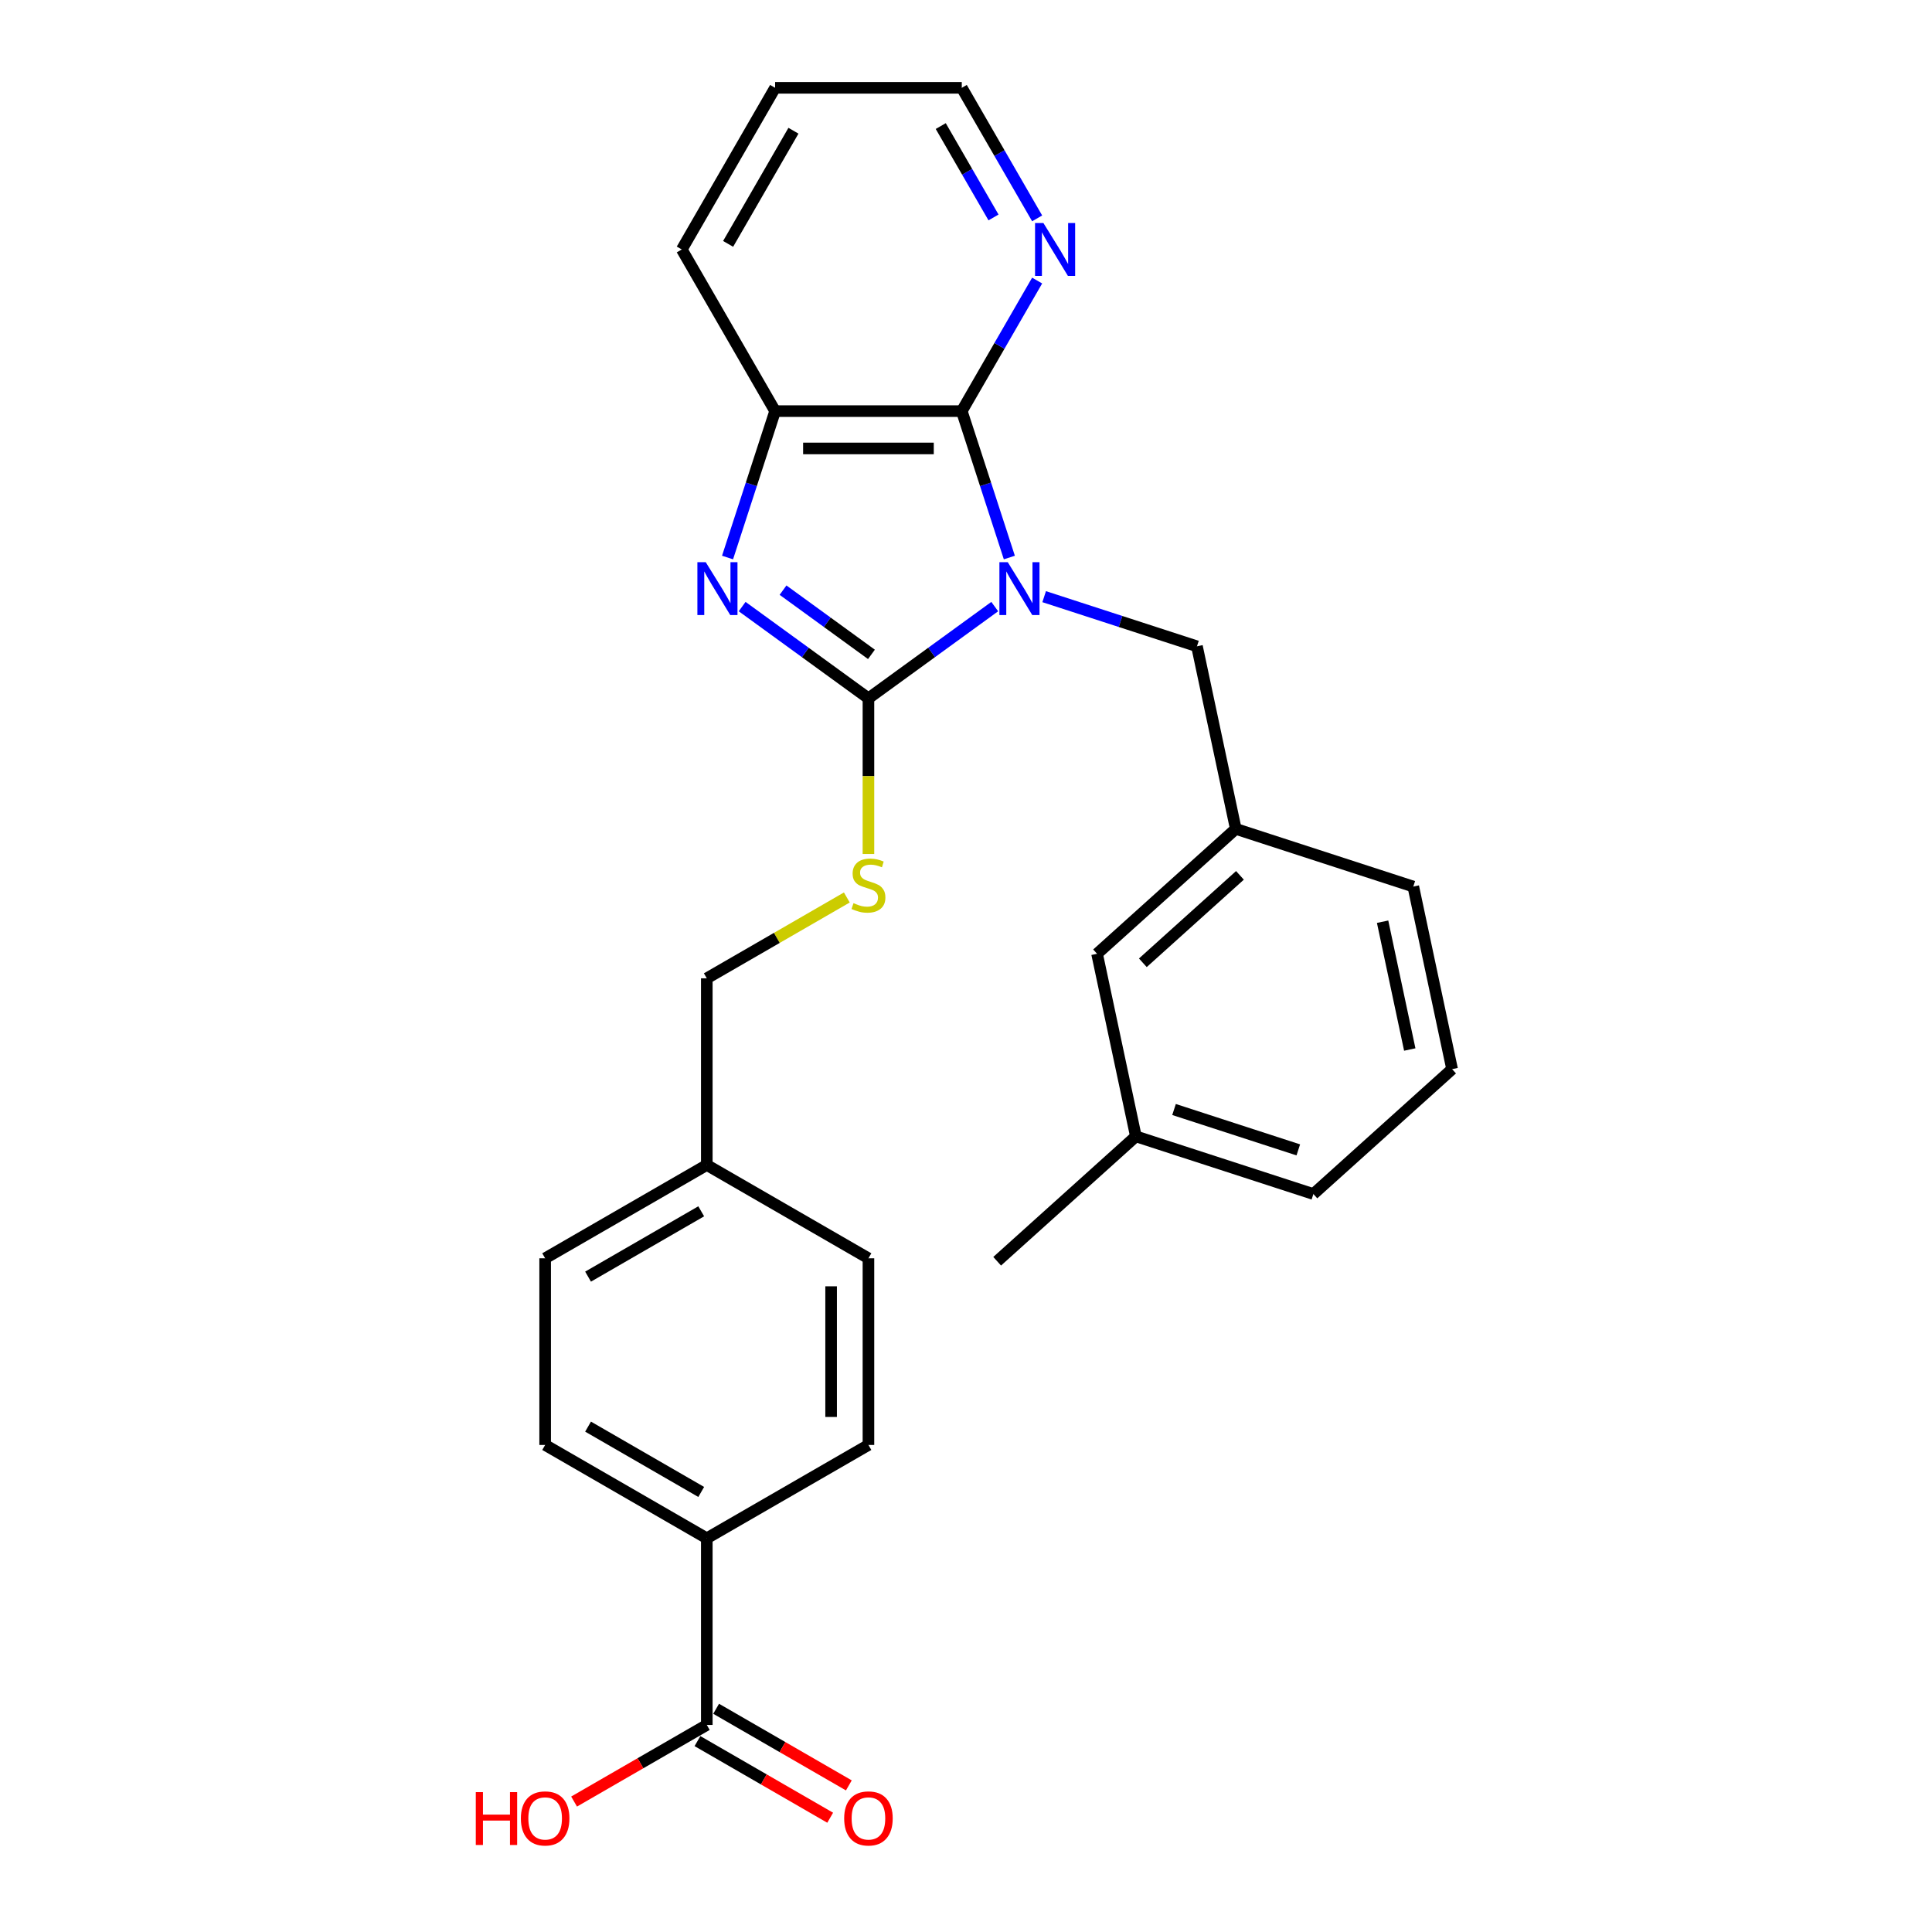 <?xml version='1.0' encoding='iso-8859-1'?>
<svg version='1.1' baseProfile='full'
              xmlns='http://www.w3.org/2000/svg'
                      xmlns:rdkit='http://www.rdkit.org/xml'
                      xmlns:xlink='http://www.w3.org/1999/xlink'
                  xml:space='preserve'
width='1000px' height='1000px' viewBox='0 0 1000 1000'>
<!-- END OF HEADER -->
<rect style='opacity:1.0;fill:#FFFFFF;stroke:none' width='1000' height='1000' x='0' y='0'> </rect>
<path class='bond-0' d='M 514.874,313.967 L 482.19,337.714' style='fill:none;fill-rule:evenodd;stroke:#0000FF;stroke-width:6px;stroke-linecap:butt;stroke-linejoin:miter;stroke-opacity:1' />
<path class='bond-0' d='M 482.19,337.714 L 449.505,361.461' style='fill:none;fill-rule:evenodd;stroke:#000000;stroke-width:6px;stroke-linecap:butt;stroke-linejoin:miter;stroke-opacity:1' />
<path class='bond-2' d='M 522.436,288.578 L 510.124,250.685' style='fill:none;fill-rule:evenodd;stroke:#0000FF;stroke-width:6px;stroke-linecap:butt;stroke-linejoin:miter;stroke-opacity:1' />
<path class='bond-2' d='M 510.124,250.685 L 497.811,212.791' style='fill:none;fill-rule:evenodd;stroke:#000000;stroke-width:6px;stroke-linecap:butt;stroke-linejoin:miter;stroke-opacity:1' />
<path class='bond-5' d='M 540.457,308.83 L 580.003,321.679' style='fill:none;fill-rule:evenodd;stroke:#0000FF;stroke-width:6px;stroke-linecap:butt;stroke-linejoin:miter;stroke-opacity:1' />
<path class='bond-5' d='M 580.003,321.679 L 619.549,334.528' style='fill:none;fill-rule:evenodd;stroke:#000000;stroke-width:6px;stroke-linecap:butt;stroke-linejoin:miter;stroke-opacity:1' />
<path class='bond-1' d='M 449.505,361.461 L 416.821,337.714' style='fill:none;fill-rule:evenodd;stroke:#000000;stroke-width:6px;stroke-linecap:butt;stroke-linejoin:miter;stroke-opacity:1' />
<path class='bond-1' d='M 416.821,337.714 L 384.136,313.967' style='fill:none;fill-rule:evenodd;stroke:#0000FF;stroke-width:6px;stroke-linecap:butt;stroke-linejoin:miter;stroke-opacity:1' />
<path class='bond-1' d='M 451.057,338.705 L 428.178,322.082' style='fill:none;fill-rule:evenodd;stroke:#000000;stroke-width:6px;stroke-linecap:butt;stroke-linejoin:miter;stroke-opacity:1' />
<path class='bond-1' d='M 428.178,322.082 L 405.299,305.459' style='fill:none;fill-rule:evenodd;stroke:#0000FF;stroke-width:6px;stroke-linecap:butt;stroke-linejoin:miter;stroke-opacity:1' />
<path class='bond-4' d='M 449.505,361.461 L 449.505,401.738' style='fill:none;fill-rule:evenodd;stroke:#000000;stroke-width:6px;stroke-linecap:butt;stroke-linejoin:miter;stroke-opacity:1' />
<path class='bond-4' d='M 449.505,401.738 L 449.505,442.015' style='fill:none;fill-rule:evenodd;stroke:#CCCC00;stroke-width:6px;stroke-linecap:butt;stroke-linejoin:miter;stroke-opacity:1' />
<path class='bond-27' d='M 376.575,288.578 L 388.887,250.685' style='fill:none;fill-rule:evenodd;stroke:#0000FF;stroke-width:6px;stroke-linecap:butt;stroke-linejoin:miter;stroke-opacity:1' />
<path class='bond-27' d='M 388.887,250.685 L 401.2,212.791' style='fill:none;fill-rule:evenodd;stroke:#000000;stroke-width:6px;stroke-linecap:butt;stroke-linejoin:miter;stroke-opacity:1' />
<path class='bond-3' d='M 497.811,212.791 L 401.2,212.791' style='fill:none;fill-rule:evenodd;stroke:#000000;stroke-width:6px;stroke-linecap:butt;stroke-linejoin:miter;stroke-opacity:1' />
<path class='bond-3' d='M 483.319,232.113 L 415.691,232.113' style='fill:none;fill-rule:evenodd;stroke:#000000;stroke-width:6px;stroke-linecap:butt;stroke-linejoin:miter;stroke-opacity:1' />
<path class='bond-7' d='M 497.811,212.791 L 517.318,179.004' style='fill:none;fill-rule:evenodd;stroke:#000000;stroke-width:6px;stroke-linecap:butt;stroke-linejoin:miter;stroke-opacity:1' />
<path class='bond-7' d='M 517.318,179.004 L 536.824,145.218' style='fill:none;fill-rule:evenodd;stroke:#0000FF;stroke-width:6px;stroke-linecap:butt;stroke-linejoin:miter;stroke-opacity:1' />
<path class='bond-20' d='M 401.2,212.791 L 352.894,129.123' style='fill:none;fill-rule:evenodd;stroke:#000000;stroke-width:6px;stroke-linecap:butt;stroke-linejoin:miter;stroke-opacity:1' />
<path class='bond-13' d='M 438.318,464.531 L 402.078,485.455' style='fill:none;fill-rule:evenodd;stroke:#CCCC00;stroke-width:6px;stroke-linecap:butt;stroke-linejoin:miter;stroke-opacity:1' />
<path class='bond-13' d='M 402.078,485.455 L 365.837,506.378' style='fill:none;fill-rule:evenodd;stroke:#000000;stroke-width:6px;stroke-linecap:butt;stroke-linejoin:miter;stroke-opacity:1' />
<path class='bond-10' d='M 619.549,334.528 L 639.636,429.029' style='fill:none;fill-rule:evenodd;stroke:#000000;stroke-width:6px;stroke-linecap:butt;stroke-linejoin:miter;stroke-opacity:1' />
<path class='bond-6' d='M 365.837,892.824 L 365.837,796.213' style='fill:none;fill-rule:evenodd;stroke:#000000;stroke-width:6px;stroke-linecap:butt;stroke-linejoin:miter;stroke-opacity:1' />
<path class='bond-9' d='M 361.007,901.191 L 395.353,921.021' style='fill:none;fill-rule:evenodd;stroke:#000000;stroke-width:6px;stroke-linecap:butt;stroke-linejoin:miter;stroke-opacity:1' />
<path class='bond-9' d='M 395.353,921.021 L 429.7,940.851' style='fill:none;fill-rule:evenodd;stroke:#FF0000;stroke-width:6px;stroke-linecap:butt;stroke-linejoin:miter;stroke-opacity:1' />
<path class='bond-9' d='M 370.668,884.458 L 405.015,904.288' style='fill:none;fill-rule:evenodd;stroke:#000000;stroke-width:6px;stroke-linecap:butt;stroke-linejoin:miter;stroke-opacity:1' />
<path class='bond-9' d='M 405.015,904.288 L 439.361,924.118' style='fill:none;fill-rule:evenodd;stroke:#FF0000;stroke-width:6px;stroke-linecap:butt;stroke-linejoin:miter;stroke-opacity:1' />
<path class='bond-15' d='M 365.837,892.824 L 331.491,912.654' style='fill:none;fill-rule:evenodd;stroke:#000000;stroke-width:6px;stroke-linecap:butt;stroke-linejoin:miter;stroke-opacity:1' />
<path class='bond-15' d='M 331.491,912.654 L 297.144,932.484' style='fill:none;fill-rule:evenodd;stroke:#FF0000;stroke-width:6px;stroke-linecap:butt;stroke-linejoin:miter;stroke-opacity:1' />
<path class='bond-22' d='M 536.824,113.027 L 517.318,79.241' style='fill:none;fill-rule:evenodd;stroke:#0000FF;stroke-width:6px;stroke-linecap:butt;stroke-linejoin:miter;stroke-opacity:1' />
<path class='bond-22' d='M 517.318,79.241 L 497.811,45.455' style='fill:none;fill-rule:evenodd;stroke:#000000;stroke-width:6px;stroke-linecap:butt;stroke-linejoin:miter;stroke-opacity:1' />
<path class='bond-22' d='M 514.239,112.552 L 500.584,88.902' style='fill:none;fill-rule:evenodd;stroke:#0000FF;stroke-width:6px;stroke-linecap:butt;stroke-linejoin:miter;stroke-opacity:1' />
<path class='bond-22' d='M 500.584,88.902 L 486.93,65.252' style='fill:none;fill-rule:evenodd;stroke:#000000;stroke-width:6px;stroke-linecap:butt;stroke-linejoin:miter;stroke-opacity:1' />
<path class='bond-8' d='M 365.837,796.213 L 282.169,747.907' style='fill:none;fill-rule:evenodd;stroke:#000000;stroke-width:6px;stroke-linecap:butt;stroke-linejoin:miter;stroke-opacity:1' />
<path class='bond-8' d='M 362.948,772.233 L 304.381,738.419' style='fill:none;fill-rule:evenodd;stroke:#000000;stroke-width:6px;stroke-linecap:butt;stroke-linejoin:miter;stroke-opacity:1' />
<path class='bond-30' d='M 365.837,796.213 L 449.505,747.907' style='fill:none;fill-rule:evenodd;stroke:#000000;stroke-width:6px;stroke-linecap:butt;stroke-linejoin:miter;stroke-opacity:1' />
<path class='bond-14' d='M 639.636,429.029 L 567.839,493.675' style='fill:none;fill-rule:evenodd;stroke:#000000;stroke-width:6px;stroke-linecap:butt;stroke-linejoin:miter;stroke-opacity:1' />
<path class='bond-14' d='M 641.795,453.085 L 591.538,498.337' style='fill:none;fill-rule:evenodd;stroke:#000000;stroke-width:6px;stroke-linecap:butt;stroke-linejoin:miter;stroke-opacity:1' />
<path class='bond-23' d='M 639.636,429.029 L 731.519,458.883' style='fill:none;fill-rule:evenodd;stroke:#000000;stroke-width:6px;stroke-linecap:butt;stroke-linejoin:miter;stroke-opacity:1' />
<path class='bond-11' d='M 449.505,747.907 L 449.505,651.295' style='fill:none;fill-rule:evenodd;stroke:#000000;stroke-width:6px;stroke-linecap:butt;stroke-linejoin:miter;stroke-opacity:1' />
<path class='bond-11' d='M 430.183,733.415 L 430.183,665.787' style='fill:none;fill-rule:evenodd;stroke:#000000;stroke-width:6px;stroke-linecap:butt;stroke-linejoin:miter;stroke-opacity:1' />
<path class='bond-12' d='M 282.169,747.907 L 282.169,651.295' style='fill:none;fill-rule:evenodd;stroke:#000000;stroke-width:6px;stroke-linecap:butt;stroke-linejoin:miter;stroke-opacity:1' />
<path class='bond-16' d='M 365.837,506.378 L 365.837,602.99' style='fill:none;fill-rule:evenodd;stroke:#000000;stroke-width:6px;stroke-linecap:butt;stroke-linejoin:miter;stroke-opacity:1' />
<path class='bond-19' d='M 567.839,493.675 L 587.926,588.175' style='fill:none;fill-rule:evenodd;stroke:#000000;stroke-width:6px;stroke-linecap:butt;stroke-linejoin:miter;stroke-opacity:1' />
<path class='bond-17' d='M 365.837,602.99 L 449.505,651.295' style='fill:none;fill-rule:evenodd;stroke:#000000;stroke-width:6px;stroke-linecap:butt;stroke-linejoin:miter;stroke-opacity:1' />
<path class='bond-18' d='M 365.837,602.99 L 282.169,651.295' style='fill:none;fill-rule:evenodd;stroke:#000000;stroke-width:6px;stroke-linecap:butt;stroke-linejoin:miter;stroke-opacity:1' />
<path class='bond-18' d='M 362.948,626.969 L 304.381,660.783' style='fill:none;fill-rule:evenodd;stroke:#000000;stroke-width:6px;stroke-linecap:butt;stroke-linejoin:miter;stroke-opacity:1' />
<path class='bond-25' d='M 587.926,588.175 L 516.129,652.821' style='fill:none;fill-rule:evenodd;stroke:#000000;stroke-width:6px;stroke-linecap:butt;stroke-linejoin:miter;stroke-opacity:1' />
<path class='bond-29' d='M 587.926,588.175 L 679.809,618.03' style='fill:none;fill-rule:evenodd;stroke:#000000;stroke-width:6px;stroke-linecap:butt;stroke-linejoin:miter;stroke-opacity:1' />
<path class='bond-29' d='M 607.679,574.277 L 671.997,595.175' style='fill:none;fill-rule:evenodd;stroke:#000000;stroke-width:6px;stroke-linecap:butt;stroke-linejoin:miter;stroke-opacity:1' />
<path class='bond-28' d='M 352.894,129.123 L 401.2,45.455' style='fill:none;fill-rule:evenodd;stroke:#000000;stroke-width:6px;stroke-linecap:butt;stroke-linejoin:miter;stroke-opacity:1' />
<path class='bond-28' d='M 376.873,126.234 L 410.687,67.666' style='fill:none;fill-rule:evenodd;stroke:#000000;stroke-width:6px;stroke-linecap:butt;stroke-linejoin:miter;stroke-opacity:1' />
<path class='bond-21' d='M 751.605,553.384 L 731.519,458.883' style='fill:none;fill-rule:evenodd;stroke:#000000;stroke-width:6px;stroke-linecap:butt;stroke-linejoin:miter;stroke-opacity:1' />
<path class='bond-21' d='M 729.692,543.226 L 715.632,477.076' style='fill:none;fill-rule:evenodd;stroke:#000000;stroke-width:6px;stroke-linecap:butt;stroke-linejoin:miter;stroke-opacity:1' />
<path class='bond-24' d='M 751.605,553.384 L 679.809,618.03' style='fill:none;fill-rule:evenodd;stroke:#000000;stroke-width:6px;stroke-linecap:butt;stroke-linejoin:miter;stroke-opacity:1' />
<path class='bond-26' d='M 497.811,45.455 L 401.2,45.455' style='fill:none;fill-rule:evenodd;stroke:#000000;stroke-width:6px;stroke-linecap:butt;stroke-linejoin:miter;stroke-opacity:1' />
<path  class='atom-0' d='M 521.618 290.994
L 530.583 305.485
Q 531.472 306.915, 532.902 309.504
Q 534.332 312.094, 534.409 312.248
L 534.409 290.994
L 538.042 290.994
L 538.042 318.354
L 534.293 318.354
L 524.671 302.51
Q 523.55 300.655, 522.352 298.529
Q 521.193 296.404, 520.845 295.747
L 520.845 318.354
L 517.29 318.354
L 517.29 290.994
L 521.618 290.994
' fill='#0000FF'/>
<path  class='atom-2' d='M 365.297 290.994
L 374.263 305.485
Q 375.151 306.915, 376.581 309.504
Q 378.011 312.094, 378.088 312.248
L 378.088 290.994
L 381.721 290.994
L 381.721 318.354
L 377.973 318.354
L 368.35 302.51
Q 367.229 300.655, 366.031 298.529
Q 364.872 296.404, 364.524 295.747
L 364.524 318.354
L 360.969 318.354
L 360.969 290.994
L 365.297 290.994
' fill='#0000FF'/>
<path  class='atom-5' d='M 441.776 467.463
Q 442.086 467.579, 443.361 468.12
Q 444.636 468.661, 446.027 469.009
Q 447.457 469.318, 448.848 469.318
Q 451.438 469.318, 452.945 468.081
Q 454.452 466.806, 454.452 464.603
Q 454.452 463.096, 453.679 462.169
Q 452.945 461.241, 451.785 460.739
Q 450.626 460.236, 448.694 459.657
Q 446.259 458.922, 444.791 458.227
Q 443.361 457.531, 442.318 456.063
Q 441.313 454.594, 441.313 452.121
Q 441.313 448.682, 443.631 446.556
Q 445.989 444.431, 450.626 444.431
Q 453.795 444.431, 457.389 445.938
L 456.5 448.913
Q 453.215 447.561, 450.742 447.561
Q 448.076 447.561, 446.607 448.682
Q 445.139 449.764, 445.177 451.657
Q 445.177 453.126, 445.911 454.015
Q 446.684 454.903, 447.766 455.406
Q 448.887 455.908, 450.742 456.488
Q 453.215 457.261, 454.684 458.034
Q 456.152 458.806, 457.196 460.391
Q 458.278 461.937, 458.278 464.603
Q 458.278 468.39, 455.727 470.439
Q 453.215 472.448, 449.003 472.448
Q 446.568 472.448, 444.713 471.907
Q 442.897 471.405, 440.733 470.516
L 441.776 467.463
' fill='#CCCC00'/>
<path  class='atom-8' d='M 540.069 115.442
L 549.035 129.934
Q 549.923 131.364, 551.353 133.953
Q 552.783 136.542, 552.86 136.697
L 552.86 115.442
L 556.493 115.442
L 556.493 142.803
L 552.745 142.803
L 543.122 126.959
Q 542.001 125.104, 540.803 122.978
Q 539.644 120.853, 539.296 120.196
L 539.296 142.803
L 535.741 142.803
L 535.741 115.442
L 540.069 115.442
' fill='#0000FF'/>
<path  class='atom-10' d='M 436.946 941.207
Q 436.946 934.638, 440.192 930.967
Q 443.438 927.295, 449.505 927.295
Q 455.573 927.295, 458.819 930.967
Q 462.065 934.638, 462.065 941.207
Q 462.065 947.854, 458.78 951.641
Q 455.495 955.39, 449.505 955.39
Q 443.477 955.39, 440.192 951.641
Q 436.946 947.893, 436.946 941.207
M 449.505 952.298
Q 453.679 952.298, 455.92 949.516
Q 458.2 946.695, 458.2 941.207
Q 458.2 935.836, 455.92 933.131
Q 453.679 930.387, 449.505 930.387
Q 445.332 930.387, 443.052 933.092
Q 440.81 935.797, 440.81 941.207
Q 440.81 946.734, 443.052 949.516
Q 445.332 952.298, 449.505 952.298
' fill='#FF0000'/>
<path  class='atom-16' d='M 246.268 927.605
L 249.978 927.605
L 249.978 939.237
L 263.968 939.237
L 263.968 927.605
L 267.678 927.605
L 267.678 954.965
L 263.968 954.965
L 263.968 942.328
L 249.978 942.328
L 249.978 954.965
L 246.268 954.965
L 246.268 927.605
' fill='#FF0000'/>
<path  class='atom-16' d='M 269.61 941.207
Q 269.61 934.638, 272.856 930.967
Q 276.102 927.295, 282.169 927.295
Q 288.236 927.295, 291.483 930.967
Q 294.729 934.638, 294.729 941.207
Q 294.729 947.854, 291.444 951.641
Q 288.159 955.39, 282.169 955.39
Q 276.141 955.39, 272.856 951.641
Q 269.61 947.893, 269.61 941.207
M 282.169 952.298
Q 286.343 952.298, 288.584 949.516
Q 290.864 946.695, 290.864 941.207
Q 290.864 935.836, 288.584 933.131
Q 286.343 930.387, 282.169 930.387
Q 277.996 930.387, 275.716 933.092
Q 273.474 935.797, 273.474 941.207
Q 273.474 946.734, 275.716 949.516
Q 277.996 952.298, 282.169 952.298
' fill='#FF0000'/>
</svg>
